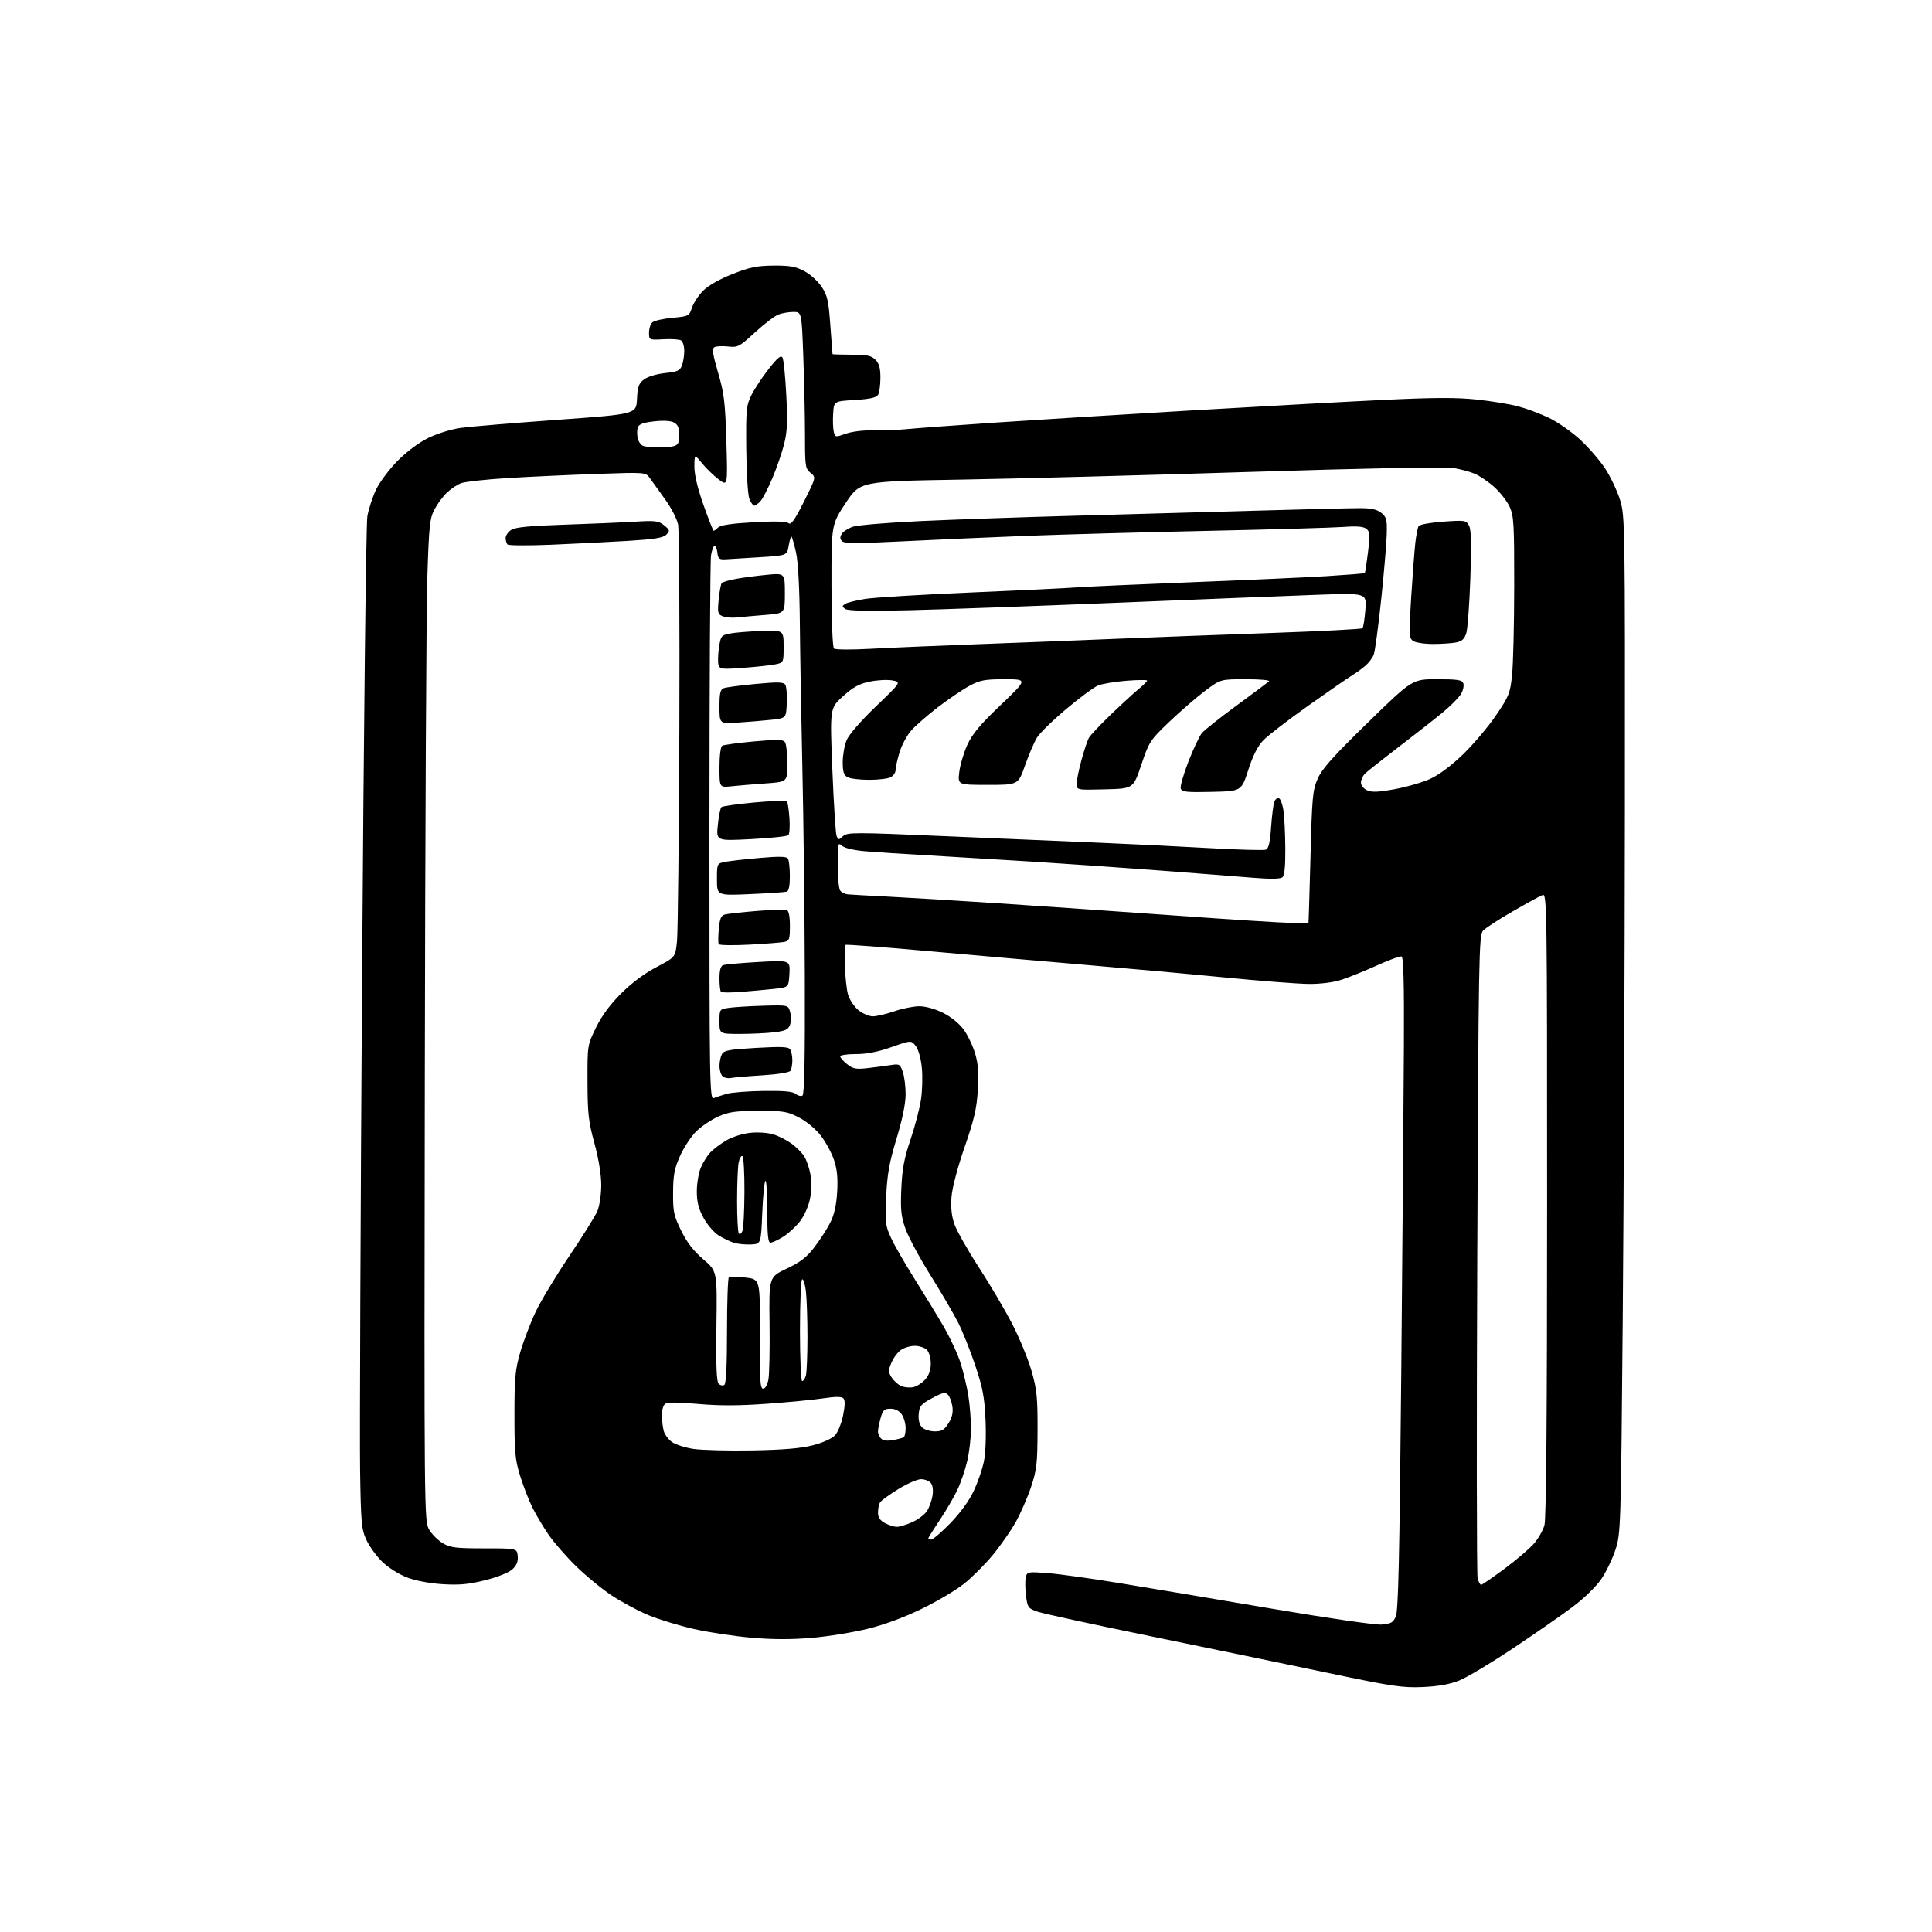 <?xml version="1.0" encoding="UTF-8" standalone="no"?>
<svg 
  version="1.1" 
  xmlns="http://www.w3.org/2000/svg" 
  xmlns:xlink="http://www.w3.org/1999/xlink" 
  xmlns:svg="http://www.w3.org/2000/svg"
  xmlns:rdf="http://www.w3.org/1999/02/22-rdf-syntax-ns#"
  xmlns:cc="http://creativecommons.org/ns#"
  xmlns:dc="http://purl.org/dc/elements/1.1/"
  viewBox="0 0 768 768"
  width="768"
  height="768"
>
<style>svg {background-color: white; }</style>"
<path stroke="none" fill="black" fill-rule="evenodd" d="M565.50,670.63C557.49,670.97 553.37,670.36 528.00,665.03C512.33,661.74 480.82,655.23 457.99,650.55C435.16,645.88 414.69,641.44 412.49,640.68C408.72,639.38 408.46,639.03 407.86,634.40C407.51,631.71 407.46,628.43 407.75,627.11C408.28,624.77 408.44,624.74 416.39,625.33C420.85,625.66 433.95,627.49 445.50,629.39C457.05,631.28 484.05,635.82 505.50,639.46C526.94,643.11 546.52,645.96 548.99,645.79C552.78,645.55 553.69,645.06 554.81,642.73C555.86,640.53 556.32,620.40 557.02,545.73C557.50,493.90 557.98,435.54 558.07,416.04C558.19,390.85 557.92,380.47 557.13,380.21C556.52,380.01 552.08,381.63 547.26,383.82C542.44,386.00 536.10,388.56 533.18,389.50C529.92,390.54 524.87,391.18 520.18,391.13C515.95,391.09 501.02,389.94 487.00,388.57C472.98,387.20 448.00,384.94 431.50,383.55C415.00,382.15 386.88,379.69 369.01,378.08C351.14,376.47 336.31,375.35 336.06,375.60C335.82,375.85 335.72,379.53 335.85,383.78C335.98,388.02 336.52,393.15 337.06,395.18C337.60,397.20 339.41,400.01 341.10,401.43C342.78,402.84 345.40,404.00 346.92,404.00C348.44,404.00 352.30,403.10 355.50,402.00C358.70,400.90 363.18,400.00 365.46,400.00C367.94,400.00 371.74,401.06 374.90,402.64C378.11,404.24 381.34,406.86 383.12,409.32C384.73,411.55 386.78,415.86 387.66,418.90C388.86,423.02 389.12,426.74 388.70,433.47C388.25,440.69 387.19,445.21 383.44,456.00C380.72,463.84 378.54,472.08 378.25,475.65C377.90,479.85 378.25,483.29 379.36,486.53C380.24,489.13 384.64,496.91 389.12,503.81C393.60,510.71 399.62,520.92 402.48,526.51C405.35,532.10 408.77,540.46 410.09,545.09C412.16,552.34 412.48,555.57 412.44,568.50C412.40,581.86 412.11,584.34 409.83,591.17C408.42,595.38 405.66,601.68 403.70,605.17C401.74,608.65 397.62,614.54 394.54,618.26C391.46,621.97 386.37,627.06 383.22,629.57C380.07,632.07 372.55,636.54 366.50,639.49C359.59,642.87 351.61,645.83 345.03,647.45C339.27,648.87 329.27,650.50 322.80,651.06C314.67,651.76 307.24,651.75 298.77,651.02C292.02,650.44 281.72,648.88 275.87,647.56C270.03,646.24 261.88,643.76 257.77,642.05C253.66,640.34 247.08,636.81 243.16,634.22C239.23,631.62 232.81,626.35 228.89,622.50C224.97,618.65 220.08,613.02 218.02,610.00C215.96,606.98 213.13,602.24 211.74,599.47C210.34,596.71 208.14,591.09 206.85,586.97C204.77,580.36 204.50,577.55 204.50,562.50C204.50,547.71 204.80,544.46 206.81,537.52C208.08,533.13 210.83,525.93 212.91,521.52C214.99,517.11 221.04,507.08 226.34,499.24C231.64,491.39 236.66,483.35 237.49,481.36C238.32,479.37 239.00,474.77 239.00,471.08C239.00,466.94 237.97,460.64 236.29,454.45C233.93,445.81 233.57,442.59 233.54,430.00C233.50,415.50 233.50,415.50 236.91,408.50C239.19,403.82 242.50,399.32 246.91,394.92C251.12,390.72 256.21,386.91 261.00,384.42C268.50,380.50 268.50,380.50 269.13,374.00C269.47,370.43 269.89,332.62 270.05,290.00C270.21,247.38 269.99,210.70 269.55,208.50C269.11,206.30 266.79,201.80 264.39,198.50C262.00,195.20 259.28,191.42 258.36,190.11C256.69,187.71 256.69,187.71 237.10,188.40C226.32,188.77 210.44,189.51 201.80,190.04C193.17,190.57 184.85,191.49 183.30,192.07C181.76,192.65 179.22,194.34 177.66,195.81C176.10,197.29 173.87,200.30 172.71,202.50C170.83,206.08 170.53,208.91 169.87,229.50C169.46,242.15 169.01,331.73 168.87,428.57C168.61,602.56 168.63,604.68 170.59,608.03C171.68,609.90 174.13,612.35 176.04,613.46C179.04,615.23 181.23,615.50 192.50,615.50C205.50,615.50 205.50,615.50 205.80,618.53C206.01,620.68 205.41,622.21 203.73,623.78C202.33,625.10 197.96,626.87 192.97,628.13C186.39,629.79 182.71,630.14 176.03,629.74C170.86,629.43 165.26,628.37 161.83,627.07C158.60,625.84 154.35,623.16 151.98,620.86C149.68,618.64 146.84,614.72 145.65,612.16C143.69,607.91 143.47,605.49 143.14,584.50C142.94,571.85 143.30,482.53 143.95,386.00C144.59,289.47 145.52,208.14 146.02,205.27C146.52,202.39 148.07,197.61 149.47,194.66C150.87,191.71 154.73,186.54 158.06,183.18C161.72,179.49 166.57,175.87 170.31,174.05C173.77,172.36 179.45,170.61 183.19,170.09C186.88,169.58 204.07,168.15 221.40,166.90C252.91,164.63 252.91,164.63 253.21,158.67C253.46,153.62 253.89,152.41 256.06,150.80C257.52,149.71 261.09,148.64 264.39,148.30C269.30,147.79 270.30,147.34 271.08,145.29C271.59,143.96 272.00,141.35 272.00,139.49C272.00,137.64 271.44,135.76 270.75,135.33C270.06,134.90 266.91,134.69 263.75,134.86C258.00,135.18 258.00,135.18 258.00,132.21C258.00,130.58 258.62,128.73 259.38,128.10C260.15,127.46 263.73,126.67 267.35,126.33C273.77,125.73 273.97,125.63 275.07,122.29C275.69,120.41 277.70,117.37 279.54,115.53C281.57,113.50 286.12,110.91 291.19,108.92C298.03,106.22 300.91,105.63 307.50,105.58C313.96,105.53 316.32,105.95 319.75,107.78C322.09,109.02 325.18,111.83 326.63,114.02C328.90,117.45 329.38,119.55 330.07,129.25C330.52,135.44 330.91,140.61 330.94,140.75C330.97,140.89 334.38,141.00 338.50,141.00C344.67,141.00 346.36,141.36 348.00,143.00C349.50,144.50 350.00,146.32 349.98,150.25C349.98,153.14 349.54,156.18 349.02,157.00C348.36,158.06 345.65,158.65 339.79,159.00C331.50,159.50 331.50,159.50 331.19,164.43C331.02,167.15 331.13,170.39 331.44,171.64C332.00,173.86 332.11,173.87 336.26,172.40C338.68,171.54 343.29,170.98 347.00,171.08C350.57,171.18 356.43,170.97 360.00,170.62C363.57,170.26 379.55,169.08 395.50,168.00C411.45,166.92 447.23,164.70 475.00,163.07C502.77,161.45 537.00,159.58 551.05,158.92C570.17,158.01 579.23,157.99 587.05,158.83C592.80,159.44 600.17,160.65 603.43,161.51C606.69,162.36 612.20,164.42 615.67,166.08C619.15,167.74 624.77,171.66 628.17,174.80C631.56,177.93 636.07,183.17 638.19,186.43C640.30,189.69 642.92,195.25 644.01,198.78C645.95,205.05 646.00,208.18 645.91,321.86C645.85,386.01 645.47,476.98 645.06,524.00C644.33,607.49 644.26,609.65 642.18,616.00C641.01,619.58 638.49,624.81 636.57,627.64C634.56,630.61 629.80,635.26 625.30,638.65C621.01,641.88 610.30,649.33 601.50,655.20C592.70,661.08 583.02,666.86 580.00,668.06C576.24,669.55 571.65,670.36 565.50,670.63zM588.77,629.99C589.17,629.98 593.34,627.11 598.03,623.62C602.72,620.13 607.98,615.65 609.72,613.66C611.47,611.68 613.36,608.35 613.94,606.28C614.65,603.74 614.99,562.03 614.99,478.78C615.00,359.77 614.93,355.09 613.19,355.78C612.19,356.18 606.85,359.10 601.31,362.29C595.78,365.47 590.47,368.93 589.51,369.99C587.90,371.77 587.74,380.26 587.24,498.28C586.94,567.79 587.00,625.86 587.37,627.33C587.74,628.80 588.37,629.99 588.77,629.99zM370.21,612.00C370.87,612.00 374.26,609.08 377.74,605.51C381.60,601.56 385.22,596.61 387.00,592.83C388.62,589.42 390.46,584.13 391.09,581.06C391.78,577.78 392.05,571.00 391.76,564.50C391.35,555.36 390.66,551.69 387.69,542.83C385.72,536.96 382.67,529.31 380.92,525.83C379.16,522.35 374.19,513.84 369.86,506.91C365.54,499.99 361.07,491.66 359.92,488.41C358.19,483.48 357.92,480.84 358.29,472.50C358.63,464.70 359.43,460.41 361.94,453.00C363.71,447.77 365.59,440.57 366.12,437.00C366.65,433.43 366.79,427.67 366.42,424.21C366.03,420.50 365.02,417.02 363.96,415.71C362.16,413.50 362.16,413.50 354.33,416.26C348.96,418.15 344.54,419.02 340.25,419.01C336.81,419.00 334.00,419.42 334.00,419.93C334.00,420.44 335.24,421.84 336.75,423.03C339.11,424.90 340.28,425.12 345.00,424.58C348.02,424.23 352.13,423.69 354.12,423.38C357.50,422.85 357.81,423.03 358.87,426.06C359.49,427.84 360.00,431.86 360.00,434.99C360.00,438.65 358.72,444.92 356.40,452.59C353.51,462.12 352.69,466.72 352.27,475.64C351.79,485.98 351.94,487.18 354.23,492.14C355.58,495.09 359.82,502.45 363.63,508.50C367.45,514.55 372.66,523.10 375.21,527.50C377.76,531.90 380.77,538.42 381.90,542.00C383.02,545.58 384.40,551.42 384.96,555.00C385.53,558.58 385.98,564.42 385.98,568.00C385.97,571.58 385.30,577.35 384.48,580.82C383.66,584.30 381.89,589.48 380.54,592.32C379.19,595.17 376.04,600.55 373.54,604.27C371.04,608.00 369.00,611.26 369.00,611.52C369.00,611.79 369.54,612.00 370.21,612.00zM356.50,606.94C357.60,606.95 360.38,606.10 362.67,605.06C364.97,604.02 367.57,602.05 368.47,600.69C369.36,599.33 370.35,596.59 370.68,594.61C371.04,592.39 370.78,590.44 370.01,589.51C369.32,588.68 367.57,588.00 366.13,588.00C364.68,588.00 360.62,589.77 357.10,591.94C353.57,594.11 350.32,596.47 349.86,597.19C349.40,597.91 349.02,599.72 349.02,601.22C349.00,603.16 349.78,604.36 351.75,605.43C353.26,606.25 355.40,606.93 356.50,606.94zM299.00,576.57C311.43,576.34 318.43,575.75 323.17,574.52C327.01,573.53 330.72,571.86 331.92,570.59C333.06,569.37 334.51,565.80 335.14,562.64C335.94,558.66 335.98,556.58 335.25,555.85C334.53,555.13 332.10,555.13 327.36,555.85C323.59,556.42 313.52,557.39 305.00,558.01C293.90,558.82 286.11,558.85 277.57,558.10C268.98,557.35 265.27,557.36 264.32,558.15C263.59,558.75 263.04,560.88 263.10,562.87C263.15,564.87 263.50,567.58 263.87,568.91C264.24,570.24 265.66,572.15 267.02,573.17C268.39,574.18 272.20,575.43 275.50,575.95C278.80,576.46 289.38,576.74 299.00,576.57zM354.99,572.47C356.91,572.11 358.83,571.61 359.24,571.35C359.66,571.09 360.00,569.43 360.00,567.66C360.00,565.89 359.30,563.44 358.44,562.22C357.44,560.80 355.85,560.00 353.99,560.00C351.50,560.00 350.95,560.52 350.05,563.75C349.48,565.81 349.01,568.20 349.01,569.05C349.00,569.90 349.56,571.17 350.25,571.86C351.06,572.68 352.73,572.89 354.99,572.47zM371.59,569.00C374.39,569.00 375.41,568.39 377.06,565.75C378.49,563.47 378.94,561.47 378.58,559.07C378.30,557.18 377.49,555.07 376.78,554.37C375.74,553.33 374.55,553.61 370.50,555.80C366.07,558.19 365.47,558.92 365.20,562.13C365.00,564.47 365.47,566.32 366.52,567.38C367.41,568.27 369.69,569.00 371.59,569.00zM303.35,552.00C304.20,552.00 305.05,550.52 305.46,548.37C305.83,546.37 306.04,536.39 305.91,526.19C305.67,507.64 305.67,507.64 312.74,504.29C318.23,501.69 320.69,499.78 323.79,495.72C325.98,492.85 328.80,488.48 330.05,486.00C331.62,482.91 332.47,479.11 332.79,473.87C333.12,468.38 332.77,464.83 331.56,461.19C330.64,458.41 328.31,454.08 326.39,451.56C324.33,448.86 320.76,445.87 317.70,444.27C312.95,441.80 311.54,441.57 301.50,441.59C292.29,441.61 289.69,441.98 285.50,443.86C282.75,445.09 278.85,447.71 276.83,449.67C274.81,451.64 271.92,456.00 270.39,459.37C268.09,464.47 267.61,466.93 267.56,474.02C267.51,481.70 267.82,483.20 270.79,489.23C273.10,493.93 275.72,497.32 279.59,500.62C285.09,505.32 285.09,505.32 284.79,527.10C284.58,542.66 284.83,549.21 285.66,550.05C286.30,550.70 287.31,550.92 287.91,550.55C288.64,550.10 289.00,542.96 289.00,529.00C289.00,517.51 289.34,507.91 289.75,507.66C290.16,507.41 293.12,507.49 296.33,507.85C302.16,508.50 302.16,508.50 302.04,530.25C301.95,548.45 302.16,552.00 303.35,552.00zM363.00,551.42C364.38,551.15 366.51,549.79 367.75,548.41C369.26,546.71 370.00,544.62 370.00,542.02C370.00,539.83 369.32,537.46 368.43,536.57C367.56,535.71 365.41,535.00 363.65,535.00C361.89,535.00 359.40,535.73 358.12,536.63C356.84,537.53 355.14,539.82 354.34,541.73C353.05,544.81 353.07,545.46 354.51,547.65C355.39,549.00 357.10,550.51 358.31,551.01C359.51,551.51 361.62,551.69 363.00,551.42zM318.88,549.00C319.37,549.00 320.04,547.99 320.37,546.75C320.70,545.51 320.97,538.65 320.98,531.50C320.98,524.35 320.70,516.15 320.36,513.28C320.01,510.40 319.34,508.29 318.86,508.58C318.39,508.88 318.00,518.09 318.00,529.06C318.00,540.03 318.40,549.00 318.88,549.00zM298.50,494.69C296.30,494.79 293.27,494.49 291.76,494.03C290.26,493.56 287.52,492.25 285.69,491.12C283.85,489.98 281.14,486.84 279.67,484.14C277.67,480.46 277.00,477.81 277.00,473.58C277.00,470.48 277.70,466.27 278.55,464.23C279.40,462.19 281.09,459.47 282.30,458.17C283.51,456.87 286.39,454.70 288.70,453.34C291.09,451.93 295.24,450.62 298.31,450.31C301.48,449.98 305.32,450.27 307.61,451.00C309.75,451.69 312.97,453.35 314.77,454.69C316.57,456.03 318.77,458.24 319.66,459.60C320.54,460.95 321.67,464.18 322.15,466.78C322.71,469.78 322.64,473.39 321.96,476.68C321.34,479.68 319.61,483.48 317.87,485.68C316.21,487.78 313.20,490.51 311.17,491.74C309.15,492.98 306.94,493.99 306.25,493.99C305.32,494.00 305.00,490.80 305.00,481.33C305.00,474.37 304.66,469.00 304.25,469.41C303.84,469.82 303.27,475.63 303.00,482.33C302.50,494.50 302.50,494.50 298.50,494.69zM295.15,489.30C295.54,488.31 295.89,481.34 295.93,473.81C295.97,466.28 295.60,459.87 295.12,459.58C294.64,459.28 293.96,460.43 293.62,462.14C293.28,463.85 293.00,470.74 293.00,477.46C293.00,484.17 293.32,489.99 293.72,490.39C294.11,490.78 294.76,490.29 295.15,489.30zM283.75,436.50C284.71,436.11 287.04,435.34 288.91,434.80C290.79,434.26 297.36,433.75 303.50,433.66C311.56,433.54 315.14,433.87 316.30,434.84C317.19,435.57 318.40,435.87 319.00,435.50C319.76,435.03 320.04,420.82 319.93,388.16C319.85,362.50 319.41,325.30 318.96,305.50C318.51,285.70 318.06,259.60 317.95,247.50C317.83,233.72 317.26,223.31 316.44,219.65C315.72,216.43 314.92,213.59 314.66,213.33C314.41,213.07 313.90,214.65 313.53,216.84C312.86,220.82 312.86,220.82 302.18,221.49C296.30,221.86 290.15,222.24 288.50,222.33C285.92,222.48 285.46,222.11 285.18,219.75C285.01,218.24 284.51,217.00 284.06,217.00C283.62,217.00 282.98,218.69 282.64,220.75C282.30,222.81 282.02,272.36 282.01,330.86C282.00,431.76 282.09,437.18 283.75,436.50zM290.43,428.53C289.28,428.76 287.82,428.42 287.18,427.78C286.53,427.13 286.00,425.31 286.00,423.73C286.00,422.16 286.43,420.06 286.96,419.07C287.77,417.55 289.88,417.16 300.60,416.55C310.69,415.98 313.45,416.10 314.12,417.17C314.59,417.90 314.97,419.85 314.97,421.50C314.97,423.15 314.64,425.02 314.23,425.65C313.80,426.33 309.15,427.07 303.00,427.46C297.23,427.81 291.57,428.30 290.43,428.53zM294.25,410.99C286.00,411.00 286.00,411.00 286.00,406.09C286.00,401.18 286.00,401.18 289.75,400.63C291.81,400.33 297.96,399.95 303.42,399.79C313.34,399.50 313.34,399.50 314.11,402.35C314.53,403.91 314.49,406.21 314.02,407.45C313.33,409.26 312.13,409.83 307.83,410.34C304.90,410.69 298.79,410.99 294.25,410.99zM294.35,394.31C290.42,394.61 286.93,394.60 286.60,394.27C286.27,393.94 286.00,391.54 286.00,388.94C286.00,385.74 286.47,384.03 287.45,383.66C288.24,383.35 294.57,382.79 301.51,382.40C314.11,381.70 314.11,381.70 313.81,387.10C313.50,392.50 313.50,392.50 307.50,393.12C304.20,393.47 298.28,394.00 294.35,394.31zM297.85,375.51C291.44,375.85 285.98,375.76 285.71,375.32C285.44,374.87 285.46,372.13 285.74,369.24C286.16,364.92 286.64,363.88 288.38,363.47C289.55,363.20 295.22,362.58 301.00,362.11C306.77,361.64 312.06,361.47 312.75,361.73C313.55,362.04 314.00,364.31 314.00,368.09C314.00,373.38 313.78,374.01 311.75,374.43C310.51,374.68 304.26,375.17 297.85,375.51zM513.25,366.88C516.96,366.95 520.06,366.89 520.14,366.75C520.21,366.61 520.57,354.80 520.94,340.50C521.56,316.69 521.80,314.08 523.82,309.50C525.53,305.62 530.01,300.62 543.72,287.25C561.41,270.00 561.41,270.00 571.24,270.00C579.39,270.00 581.17,270.28 581.69,271.63C582.03,272.52 581.61,274.43 580.76,275.88C579.91,277.32 576.58,280.67 573.36,283.32C570.14,285.97 562.25,292.15 555.83,297.06C549.41,301.97 543.45,306.69 542.58,307.56C541.71,308.43 541.00,310.02 541.00,311.09C541.00,312.19 542.07,313.53 543.45,314.16C545.32,315.01 547.93,314.90 554.47,313.70C559.18,312.84 565.55,310.98 568.61,309.58C572.06,308.00 577.03,304.27 581.66,299.78C585.76,295.80 591.63,288.86 594.69,284.35C599.85,276.75 600.31,275.60 601.07,268.33C601.52,264.02 601.91,248.12 601.92,233.00C601.95,208.48 601.76,205.07 600.13,201.50C599.13,199.30 596.39,195.77 594.05,193.65C591.70,191.54 588.17,189.13 586.21,188.31C584.25,187.49 580.36,186.46 577.57,186.01C574.59,185.53 541.60,186.18 497.50,187.58C456.25,188.89 404.37,190.27 382.21,190.65C341.91,191.33 341.91,191.33 336.21,199.91C330.50,208.50 330.50,208.50 330.53,232.73C330.55,247.03 330.96,257.31 331.53,257.81C332.07,258.28 338.57,258.32 346.00,257.91C353.43,257.50 373.00,256.66 389.50,256.05C406.00,255.44 430.75,254.48 444.50,253.90C458.25,253.33 485.58,252.31 505.23,251.62C524.88,250.93 541.25,250.09 541.59,249.74C541.94,249.40 542.46,246.10 542.76,242.42C543.30,235.73 543.30,235.73 523.90,236.43C513.23,236.81 477.50,238.23 444.50,239.58C411.50,240.93 373.93,242.29 361.00,242.59C345.01,242.97 337.02,242.80 336.00,242.07C334.68,241.13 334.68,240.89 335.97,240.05C336.78,239.53 340.38,238.64 343.97,238.07C347.56,237.50 366.48,236.35 386.00,235.52C405.52,234.69 424.43,233.78 428.00,233.49C431.57,233.21 452.05,232.29 473.50,231.45C494.95,230.62 519.19,229.52 527.37,229.02C535.54,228.51 542.37,227.97 542.53,227.80C542.69,227.64 543.26,223.90 543.80,219.50C544.65,212.53 544.56,211.33 543.14,210.20C541.97,209.28 539.35,209.07 534.00,209.47C529.88,209.77 505.80,210.47 480.50,211.01C455.20,211.55 422.80,212.44 408.50,212.99C394.20,213.54 372.02,214.52 359.22,215.16C341.20,216.07 335.66,216.06 334.74,215.14C333.87,214.27 333.84,213.48 334.62,212.22C335.21,211.28 337.23,209.99 339.10,209.36C340.97,208.74 353.07,207.73 366.00,207.13C378.93,206.53 406.60,205.57 427.50,205.00C448.40,204.43 481.02,203.52 500.00,202.98C518.98,202.43 537.26,201.99 540.64,201.99C545.16,202.00 547.39,202.50 549.11,203.89C551.19,205.57 551.42,206.53 551.24,212.62C551.13,216.39 550.12,228.13 549.00,238.71C547.88,249.29 546.57,258.97 546.09,260.22C545.61,261.48 544.15,263.43 542.86,264.57C541.56,265.70 539.15,267.45 537.50,268.46C535.85,269.46 527.98,274.91 520.00,280.56C512.02,286.22 504.02,292.38 502.21,294.26C499.95,296.60 498.07,300.31 496.20,306.09C493.48,314.50 493.48,314.50 481.72,314.78C471.92,315.02 469.86,314.81 469.38,313.54C469.05,312.70 470.42,307.84 472.41,302.75C474.40,297.66 476.81,292.56 477.76,291.41C478.72,290.26 484.90,285.35 491.50,280.51C498.10,275.67 503.93,271.32 504.45,270.85C504.98,270.38 500.94,270.00 495.30,270.00C485.20,270.00 485.20,270.00 478.95,274.69C475.52,277.27 469.15,282.79 464.80,286.94C457.16,294.24 456.78,294.83 453.69,304.00C450.50,313.50 450.50,313.50 439.25,313.78C428.00,314.07 428.00,314.07 428.00,311.52C428.00,310.12 428.86,305.88 429.91,302.10C430.95,298.32 432.26,294.38 432.81,293.36C433.37,292.34 437.35,288.11 441.66,283.97C445.97,279.83 450.96,275.25 452.75,273.79C454.54,272.32 456.00,270.86 456.00,270.54C456.00,270.22 452.29,270.25 447.75,270.61C443.21,270.97 438.15,271.82 436.50,272.49C434.85,273.17 429.16,277.37 423.85,281.84C418.54,286.30 413.30,291.42 412.20,293.22C411.10,295.03 408.97,299.99 407.47,304.25C404.74,312.00 404.74,312.00 392.73,312.00C380.72,312.00 380.72,312.00 381.32,306.92C381.65,304.13 383.08,299.29 384.49,296.17C386.46,291.80 389.51,288.15 397.77,280.26C408.50,270.02 408.50,270.02 399.40,270.01C391.59,270.00 389.63,270.36 385.58,272.51C382.98,273.89 377.37,277.67 373.12,280.91C368.87,284.15 363.97,288.41 362.24,290.38C360.50,292.36 358.39,296.31 357.54,299.17C356.69,302.02 356.00,305.17 356.00,306.15C356.00,307.13 355.13,308.40 354.07,308.96C353.00,309.53 349.15,310.00 345.50,310.00C341.85,310.00 338.00,309.53 336.93,308.96C335.42,308.15 335.00,306.85 335.00,302.93C335.00,300.18 335.70,296.26 336.55,294.22C337.47,292.02 342.22,286.55 348.19,280.82C358.28,271.14 358.28,271.14 354.74,270.48C352.80,270.11 348.75,270.33 345.75,270.95C341.50,271.83 339.14,273.13 335.09,276.79C329.89,281.50 329.89,281.50 330.88,306.00C331.42,319.48 332.18,331.31 332.56,332.29C333.21,333.98 333.36,333.98 335.11,332.40C336.86,330.82 339.44,330.82 376.74,332.44C398.61,333.39 425.95,334.55 437.50,335.02C449.05,335.49 468.21,336.43 480.08,337.11C491.95,337.79 502.35,338.08 503.18,337.76C504.29,337.34 504.85,334.97 505.28,328.84C505.60,324.25 506.18,319.69 506.56,318.71C506.94,317.72 507.75,317.08 508.37,317.29C508.99,317.49 509.80,319.65 510.18,322.08C510.55,324.51 510.89,331.28 510.93,337.13C510.98,344.50 510.62,348.06 509.75,348.77C508.93,349.43 504.88,349.48 498.00,348.92C492.23,348.44 475.57,347.15 461.00,346.04C446.43,344.93 423.70,343.35 410.50,342.52C397.30,341.70 378.62,340.57 369.00,340.02C359.38,339.47 348.12,338.74 344.00,338.39C339.46,338.02 335.81,337.16 334.75,336.23C333.10,334.78 333.00,335.19 333.02,343.60C333.02,348.49 333.43,353.13 333.92,353.91C334.41,354.68 335.87,355.41 337.15,355.53C338.44,355.65 345.57,356.05 353.00,356.42C360.43,356.79 380.23,357.99 397.00,359.09C413.77,360.19 445.27,362.37 467.00,363.93C488.73,365.49 509.54,366.82 513.25,366.88zM298.25,355.42C285.00,356.01 285.00,356.01 285.00,349.62C285.00,343.22 285.00,343.22 288.47,342.57C290.38,342.21 296.56,341.52 302.20,341.03C309.84,340.37 312.66,340.44 313.22,341.32C313.63,341.97 313.98,345.10 313.98,348.28C313.99,352.05 313.56,354.20 312.75,354.45C312.06,354.66 305.54,355.10 298.25,355.42zM298.59,333.56C284.69,334.29 284.69,334.29 285.35,327.94C285.71,324.44 286.35,321.26 286.76,320.86C287.17,320.46 293.06,319.63 299.86,319.00C306.65,318.38 312.47,318.14 312.79,318.46C313.11,318.78 313.57,321.77 313.81,325.10C314.05,328.42 313.86,331.53 313.38,332.00C312.89,332.46 306.24,333.17 298.59,333.56zM290.75,312.56C286.00,313.07 286.00,313.07 286.00,305.09C286.00,300.45 286.45,296.84 287.08,296.45C287.68,296.08 293.35,295.31 299.68,294.73C309.31,293.86 311.33,293.92 312.08,295.09C312.57,295.87 312.98,299.72 312.98,303.66C313.00,310.82 313.00,310.82 304.25,311.43C299.44,311.77 293.36,312.28 290.75,312.56zM293.25,287.24C286.00,287.71 286.00,287.71 286.00,280.96C286.00,275.51 286.33,274.09 287.71,273.56C288.65,273.20 294.34,272.44 300.36,271.88C309.18,271.05 311.46,271.11 312.16,272.18C312.63,272.91 312.90,276.20 312.76,279.50C312.50,285.50 312.50,285.50 306.50,286.14C303.20,286.49 297.24,286.98 293.25,287.24zM295.54,265.47C286.99,266.11 286.14,266.01 285.62,264.34C285.31,263.33 285.39,260.27 285.79,257.54C286.47,252.87 286.72,252.54 290.01,251.86C291.93,251.47 297.55,251.00 302.50,250.82C311.50,250.50 311.50,250.50 311.50,256.96C311.50,263.42 311.50,263.42 308.19,264.09C306.37,264.47 300.68,265.09 295.54,265.47zM569.57,256.00C566.17,256.00 562.61,255.44 561.67,254.75C560.10,253.60 560.04,252.15 560.96,237.50C561.52,228.70 562.25,218.97 562.60,215.87C562.95,212.78 563.54,209.74 563.92,209.13C564.30,208.51 568.70,207.72 573.70,207.36C582.37,206.75 582.83,206.82 583.96,208.93C584.82,210.54 584.97,216.23 584.49,229.82C584.13,240.09 583.41,249.91 582.88,251.63C582.15,254.02 581.18,254.91 578.84,255.38C577.14,255.72 572.97,256.00 569.57,256.00zM293.00,245.45C291.07,245.66 288.52,245.45 287.32,244.98C285.32,244.19 285.18,243.61 285.69,238.31C286.00,235.11 286.55,232.17 286.91,231.76C287.27,231.36 289.80,230.62 292.54,230.12C295.27,229.61 300.76,228.88 304.75,228.50C312.00,227.80 312.00,227.80 312.00,235.81C312.00,243.83 312.00,243.83 304.25,244.44C299.99,244.78 294.93,245.23 293.00,245.45zM219.00,216.54C209.93,216.91 202.16,216.87 201.75,216.44C201.34,216.02 201.00,214.85 201.00,213.86C201.00,212.86 202.01,211.40 203.25,210.62C204.89,209.58 210.55,209.02 224.00,208.58C234.18,208.24 246.79,207.71 252.03,207.39C260.61,206.87 261.80,207.02 264.03,208.84C266.31,210.72 266.38,211.00 264.88,212.52C263.61,213.81 260.16,214.36 249.38,215.02C241.74,215.48 228.07,216.16 219.00,216.54zM283.71,211.00C283.95,211.00 284.75,210.39 285.49,209.65C286.40,208.75 291.02,208.07 299.50,207.60C308.00,207.13 312.59,207.24 313.45,207.96C314.45,208.78 315.83,206.85 319.58,199.39C324.42,189.76 324.42,189.76 322.21,187.97C320.14,186.29 320.00,185.39 320.00,173.25C320.00,166.14 319.70,152.15 319.34,142.16C318.68,124.00 318.68,124.00 315.41,124.00C313.60,124.00 310.92,124.46 309.45,125.02C307.97,125.58 303.78,128.78 300.13,132.12C293.85,137.88 293.28,138.18 289.34,137.73C287.06,137.48 284.63,137.61 283.95,138.03C282.99,138.62 283.35,140.97 285.45,148.15C287.85,156.31 288.27,159.78 288.74,175.41C289.28,193.31 289.28,193.31 285.64,190.54C283.64,189.02 280.67,186.13 279.04,184.13C276.07,180.50 276.07,180.50 276.03,185.44C276.01,188.63 277.28,194.02 279.64,200.69C281.64,206.36 283.47,211.00 283.71,211.00zM299.82,201.00C299.34,201.00 298.47,199.76 297.87,198.25C297.28,196.73 296.73,187.90 296.65,178.50C296.51,162.75 296.66,161.17 298.73,157.00C299.96,154.53 303.06,149.85 305.61,146.60C309.12,142.15 310.45,141.06 311.06,142.15C311.51,142.94 312.18,149.64 312.56,157.04C313.12,167.87 312.94,171.73 311.64,176.77C310.76,180.21 308.65,186.28 306.96,190.25C305.27,194.21 303.17,198.26 302.29,199.23C301.41,200.20 300.30,201.00 299.82,201.00zM261.50,177.87C263.70,177.93 266.51,177.70 267.75,177.37C269.59,176.88 270.00,176.06 270.00,172.92C270.00,170.03 269.47,168.79 267.90,167.95C266.57,167.24 263.66,167.08 259.94,167.51C255.52,168.02 253.93,168.64 253.50,170.01C253.18,171.01 253.20,172.97 253.55,174.36C253.90,175.75 254.93,177.09 255.84,177.33C256.76,177.57 259.30,177.81 261.50,177.87z" />

</svg>